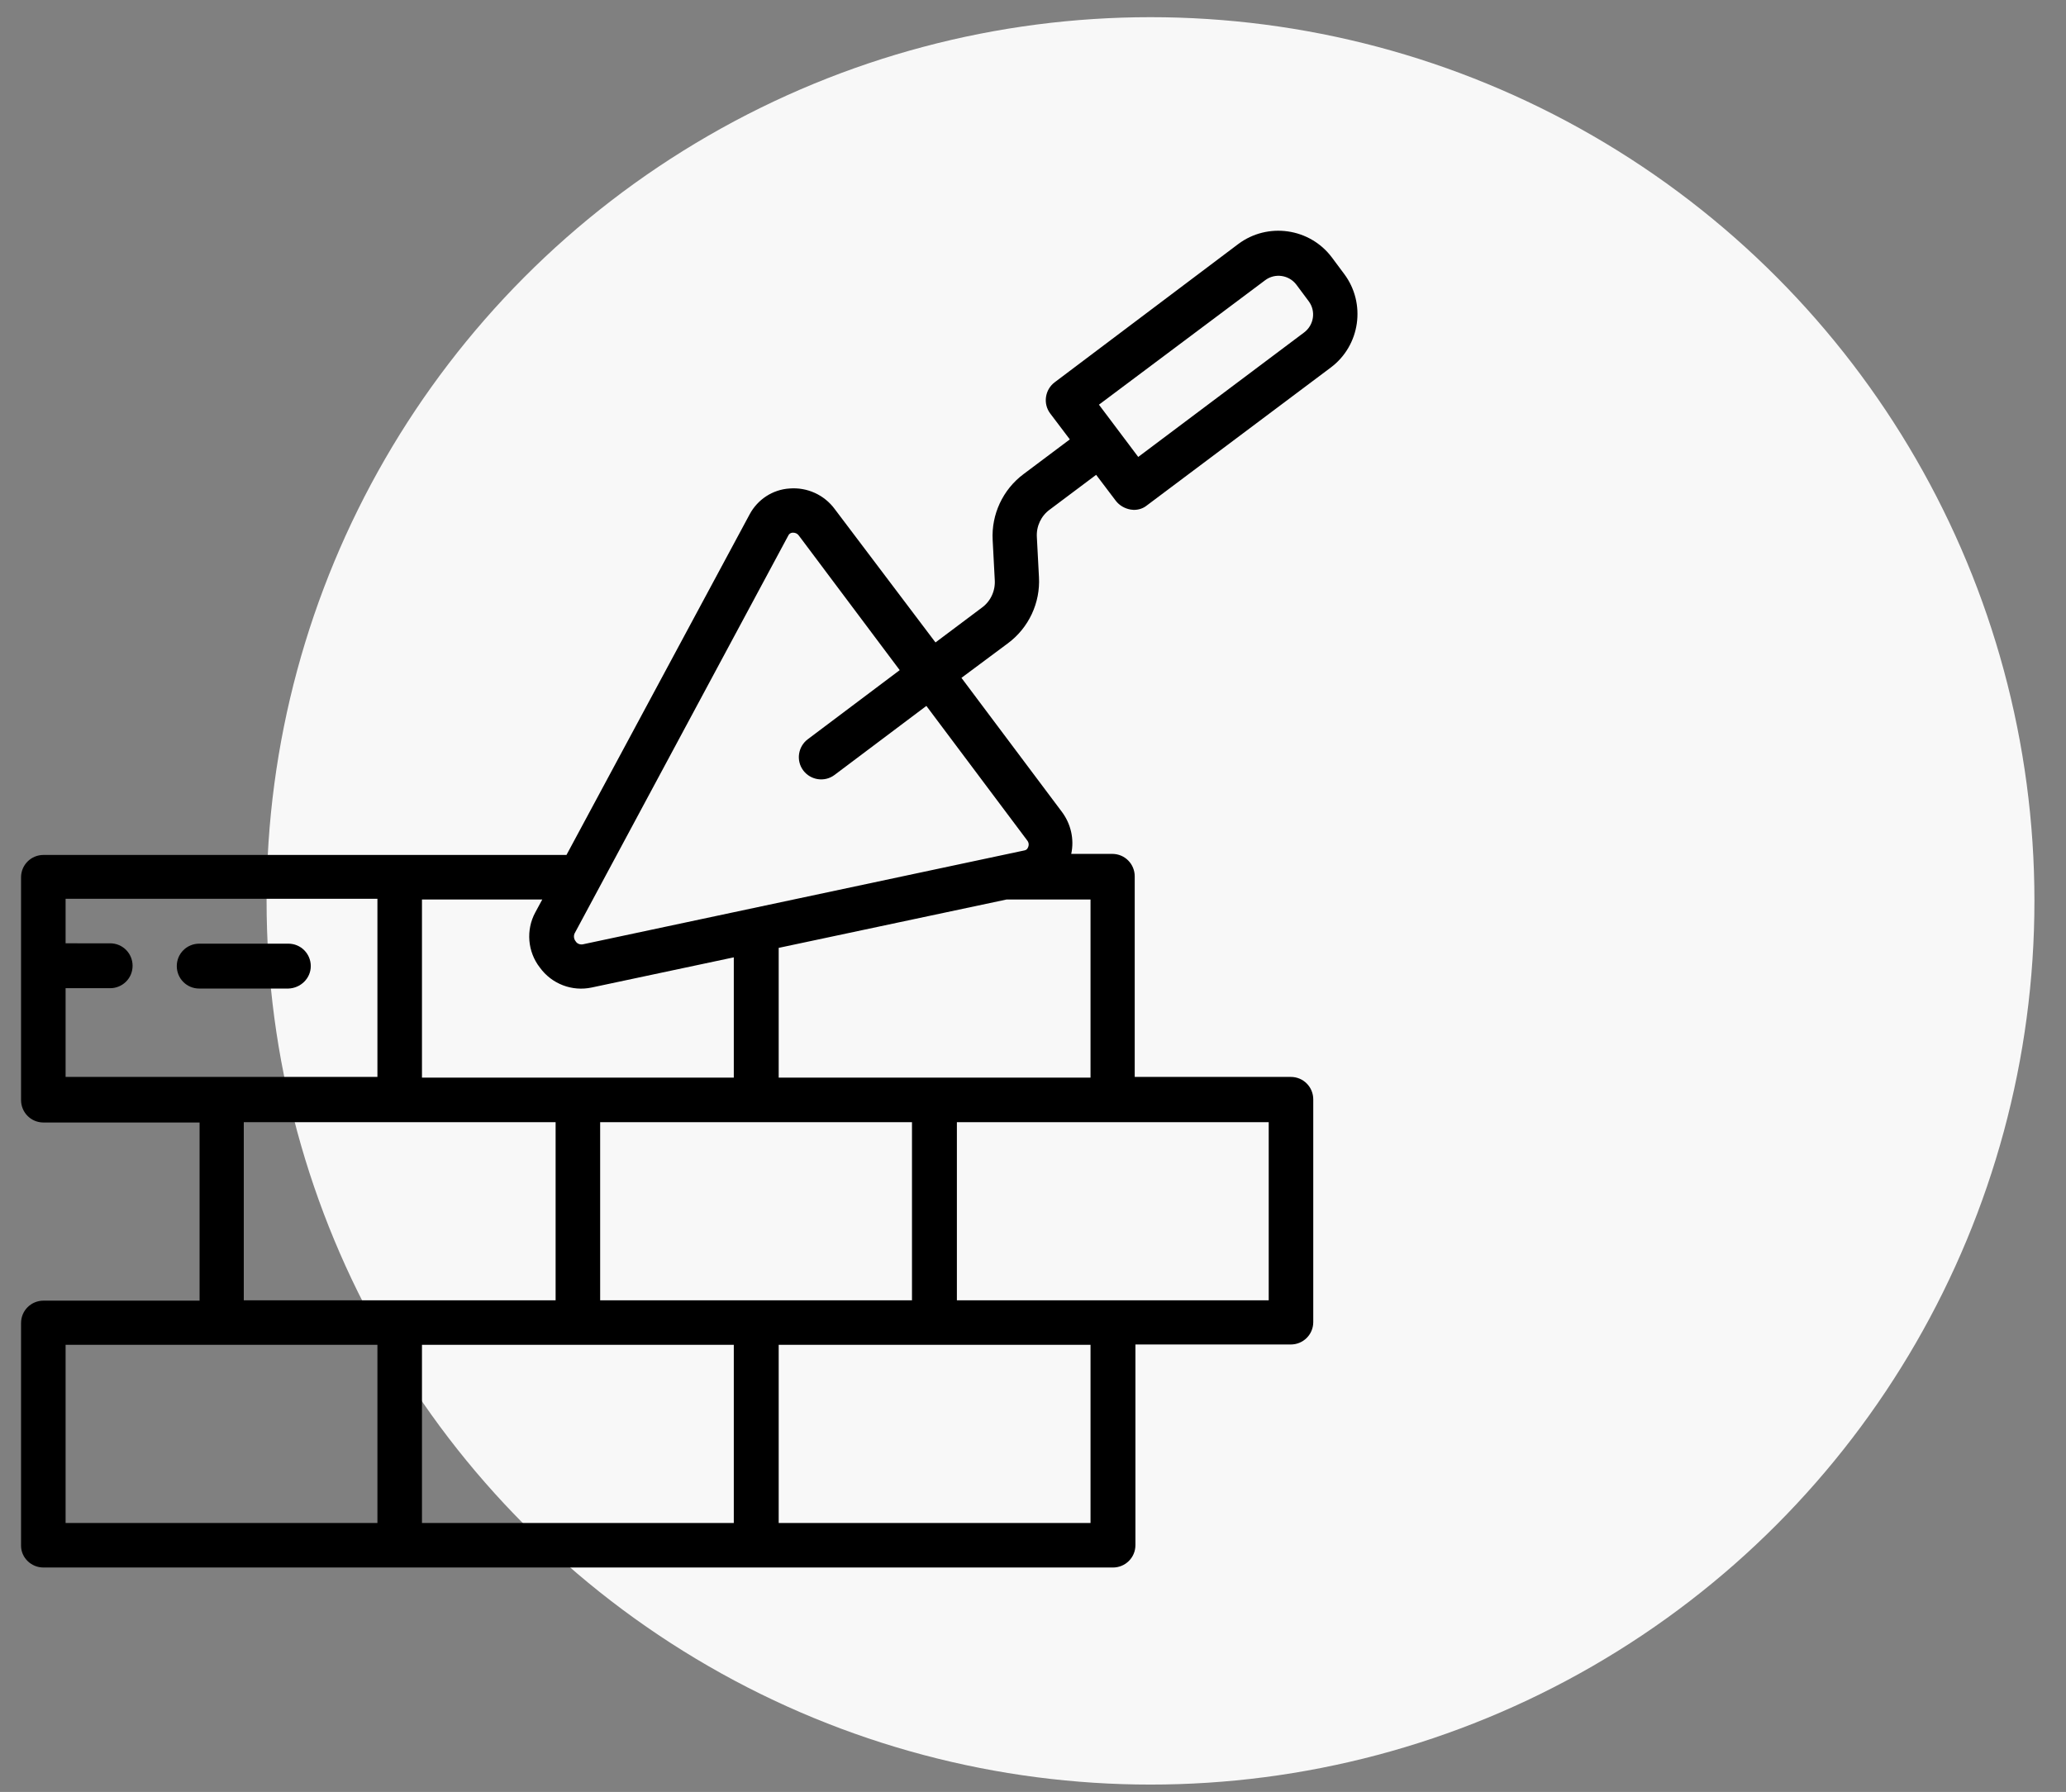<svg xmlns="http://www.w3.org/2000/svg" viewBox="0 0 589 511" style="enable-background:new 0 0 589 511" xml:space="preserve"><rect x="0" y="0" width="589" height="511" fill="#808080" stroke="none"/><circle cx="328" cy="256.9" r="252" style="opacity:.94;fill:#fff"/><path d="M12.4 447h304.9c3.5 0 6.4-2.8 6.4-6.4v-57.2H368c3.5 0 6.4-2.8 6.4-6.4v-63.5c0-3.5-2.8-6.4-6.4-6.4h-44.5v-57.2c0-3.5-2.8-6.4-6.4-6.4h-11.7c.9-4.2-.1-8.5-2.6-11.9l-28.7-38.3 13.3-9.9c5.9-4.4 9.2-11.5 8.8-18.8l-.6-11.4c-.2-3.1 1.2-6.1 3.7-7.9l13.2-9.9 5.6 7.4c1 1.3 2.5 2.2 4.2 2.5.3 0 .6.1.9.1 1.4 0 2.7-.4 3.8-1.3l52.4-39.3c8.4-6.3 10.1-18.3 3.8-26.7l-3.5-4.7c-6.3-8.4-18.3-10.1-26.7-3.8L300.7 109c-2.8 2.1-3.4 6.1-1.3 8.9l5.6 7.4-13.2 9.9c-5.9 4.4-9.2 11.5-8.8 18.8l.6 11.4c.2 3.1-1.2 6.1-3.7 7.9l-13.2 9.9-28.7-38c-3-4.1-7.9-6.3-12.9-5.9-4.8.3-9.1 3.1-11.4 7.4l-52.2 97.1H12.4c-3.5 0-6.4 2.8-6.4 6.4v63.5c0 3.5 2.8 6.4 6.4 6.4h44.5v50.8H12.4c-3.5 0-6.4 2.8-6.4 6.4v63.5c0 3.3 2.8 6.2 6.4 6.2zM360.7 79.9c2.8-2.1 6.8-1.5 8.9 1.3l3.5 4.7c2.1 2.8 1.5 6.8-1.3 8.9l-47.3 35.5-11.2-14.9 47.4-35.5zM120.3 383.5h88.9v50.8h-88.9v-50.8zm50.8-63.5H260v50.8h-88.9V320zm139.8 114.3H222v-50.8h88.9v50.8zm50.8-63.5h-88.9V320h88.9v50.8zm-50.8-63.5H222v-37l65-13.8h23.9v50.8zm-86.1-154.7c.2-.4.7-.7 1.2-.7h.1c.7 0 1.3.3 1.7.9l28.7 38.3-26.2 19.7c-2.8 2.1-3.4 6.1-1.3 8.9 2.1 2.8 6.1 3.4 8.9 1.3l26.2-19.7 28.7 38.3c.5.6.6 1.3.3 2-.2.5-.5.8-1 .9l-126 26.8c-.8.1-1.6-.2-2-.9-.5-.6-.6-1.5-.3-2.2l61-113.6zm-70.9 123.3c3.4 4.7 9.2 6.9 14.8 5.7l40.5-8.6v34.3h-88.9v-50.8h34.3l-2 3.7c-2.7 5-2.2 11.2 1.3 15.7zm-135.2 5.9h12.7c3.5 0 6.4-2.8 6.4-6.4 0-3.5-2.8-6.4-6.4-6.4H18.7v-12.7h88.9v50.8H18.7v-25.3zM69.5 320h88.9v50.8H69.5V320zm-50.8 63.5h88.9v50.8H18.7v-50.8z"/><path d="M88.6 275.5c0-3.5-2.8-6.4-6.4-6.4H56.8c-3.5 0-6.4 2.8-6.4 6.4 0 3.5 2.8 6.4 6.4 6.4h25.4c3.5-.1 6.4-2.9 6.4-6.4z"/></svg>